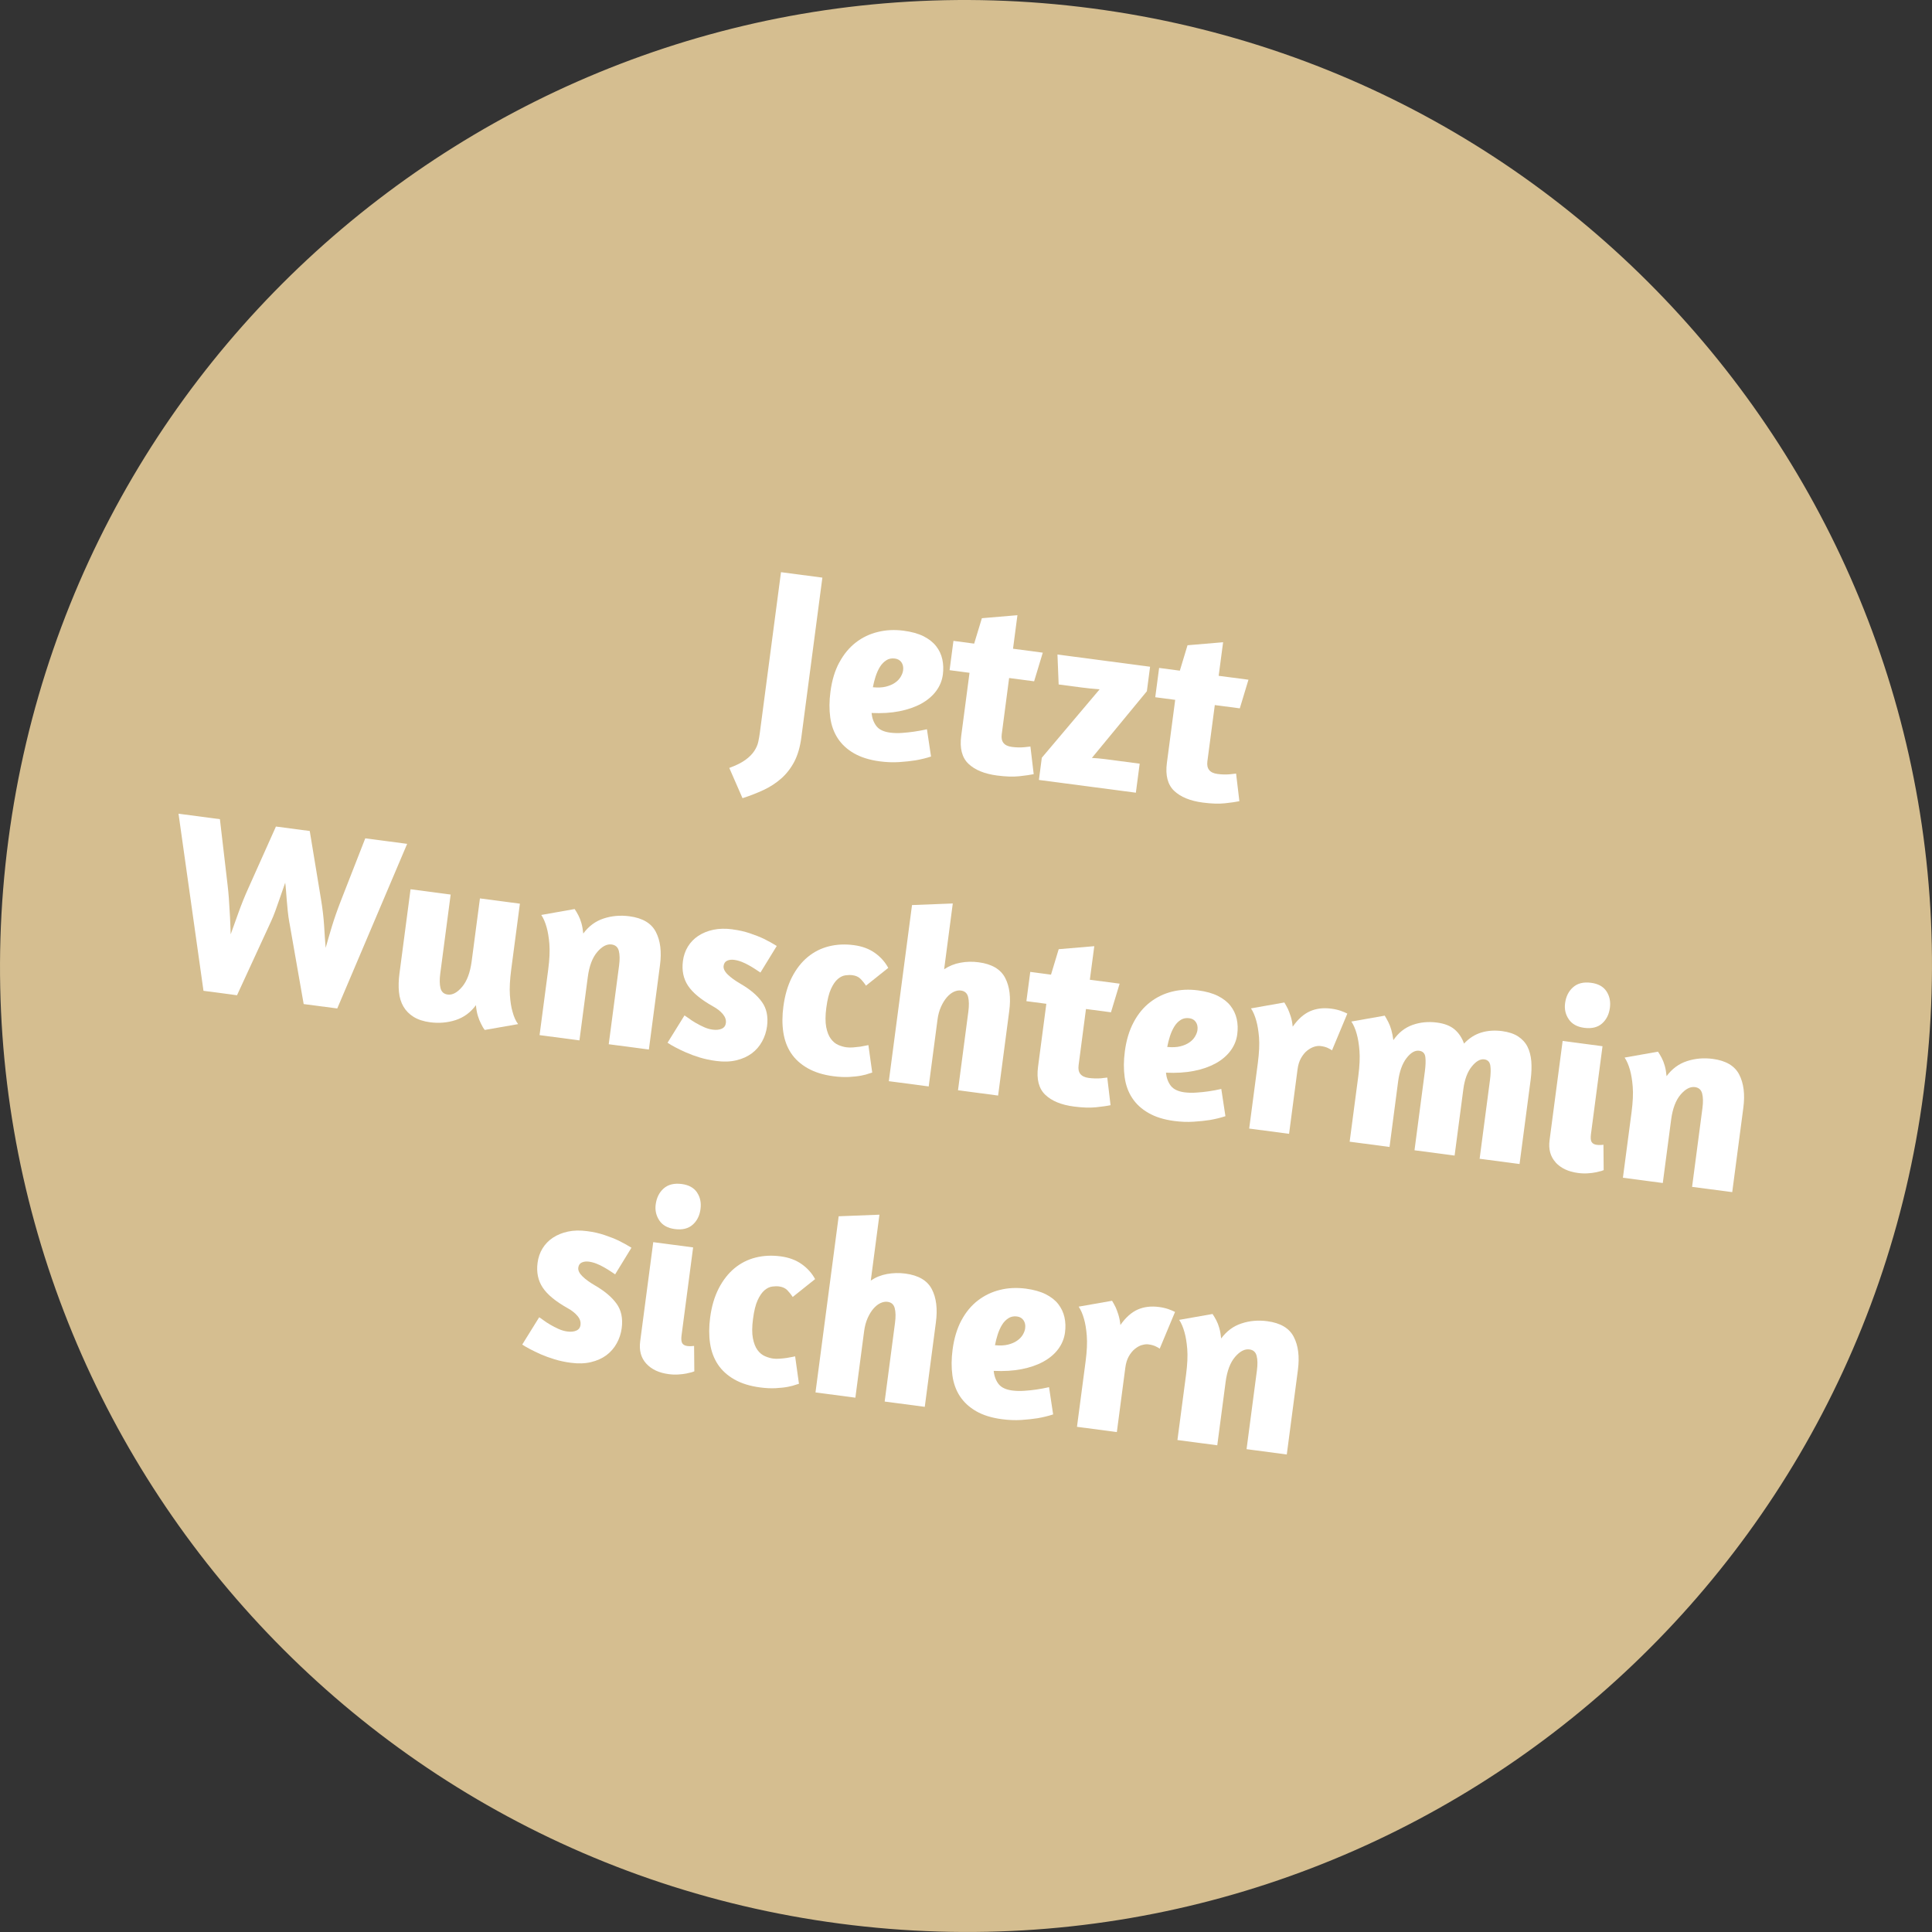 <?xml version="1.0" encoding="UTF-8"?>
<svg xmlns="http://www.w3.org/2000/svg" version="1.1" viewBox="0 0 500 500">
  <rect x="0" y="0" width="500" height="500" fill="#333333" stroke="none"/>
  <defs>
    <style>
      .cls-1 {
        fill: #fff;
      }

      .cls-2 {
        fill: #d5be90;
      }
    </style>
  </defs>
  <!-- Generator: Adobe Illustrator 28.7.1, SVG Export Plug-In . SVG Version: 1.2.0 Build 142)  -->
  <g>
    <g id="Ebene_1">
      <g>
        <path class="cls-2" d="M217.37,497.83c136.87,18.02,262.44-78.33,280.46-215.2C515.86,145.75,419.5,20.18,282.63,2.17,145.75-15.86,20.18,80.5,2.17,217.37c-18.02,136.87,78.33,262.44,215.2,280.46"/>
        <g>
          <path class="cls-1" d="M207.38,190.9c-.32,2.43-.93,4.51-1.81,6.21-.89,1.69-2.01,3.14-3.36,4.34-1.36,1.2-2.88,2.19-4.58,2.99-1.7.79-3.52,1.51-5.47,2.13l-3.42-7.83c1.77-.65,3.16-1.34,4.16-2.07,1.01-.73,1.77-1.5,2.29-2.29s.88-1.59,1.05-2.39c.17-.8.31-1.59.41-2.37l5.47-41.54,10.71,1.41-5.45,41.41Z"/>
          <path class="cls-1" d="M217.22,171.44c1.14-2.13,2.57-3.85,4.26-5.16s3.6-2.22,5.71-2.73c2.11-.53,4.34-.63,6.69-.32,2.05.27,3.76.75,5.13,1.43,1.37.7,2.45,1.54,3.25,2.56.8,1.01,1.33,2.15,1.61,3.4.27,1.25.32,2.58.14,3.97-.21,1.57-.8,3-1.77,4.29-.96,1.28-2.25,2.36-3.84,3.24-1.6.87-3.48,1.52-5.64,1.95s-4.56.57-7.2.45c.13,1.34.55,2.47,1.25,3.39.7.91,1.88,1.47,3.53,1.69.95.13,1.99.16,3.11.08,1.12-.08,2.15-.19,3.1-.33,1.13-.16,2.24-.37,3.34-.62l1.06,7.06c-1.25.41-2.6.74-4.05.99-1.22.2-2.62.34-4.21.45-1.58.1-3.25.04-4.99-.19-2.66-.35-4.88-1.05-6.67-2.07-1.79-1.03-3.2-2.33-4.21-3.88-1.01-1.55-1.67-3.35-1.95-5.4-.28-2.06-.27-4.28.05-6.67.38-2.93,1.14-5.45,2.29-7.58ZM229.39,170.88c-.65.4-1.2.97-1.66,1.7-.45.74-.83,1.58-1.13,2.51-.3.94-.53,1.85-.7,2.77,1.31.12,2.44.08,3.38-.16.94-.24,1.73-.57,2.36-1.02.64-.44,1.12-.95,1.46-1.53.34-.57.55-1.13.62-1.65.11-.82-.03-1.52-.42-2.09-.39-.56-.96-.88-1.7-.98-.83-.11-1.57.03-2.22.44Z"/>
          <path class="cls-1" d="M246.76,165.86l5.35.71,2-6.58,9.2-.78-1.14,8.68,7.7,1.02-2.24,7.41-6.47-.85-1.91,14.56c-.26,1.92.62,3.01,2.62,3.27,1.09.14,2.15.18,3.18.08.54-.05,1.08-.12,1.62-.18l.85,7.15c-.91.19-2.16.37-3.75.54-1.6.17-3.51.1-5.73-.19-3.26-.43-5.73-1.44-7.4-3.03-1.68-1.6-2.3-4-1.88-7.22l2.15-16.33-5.16-.68,1-7.58Z"/>
          <path class="cls-1" d="M268.87,201.85l.75-5.75,14.96-17.7c-.84-.06-1.62-.13-2.37-.21-.74-.08-1.48-.16-2.22-.26l-6.01-.79-.31-7.75,23.97,3.16-.83,6.34-14.23,17.26c.57.03,1.13.07,1.68.12.54.05,1.13.11,1.74.19l8.95,1.18-.99,7.51-25.08-3.3Z"/>
          <path class="cls-1" d="M299.98,172.86l5.36.71,1.99-6.58,9.21-.78-1.15,8.69,7.71,1.01-2.24,7.41-6.47-.85-1.92,14.56c-.25,1.92.62,3.01,2.63,3.27,1.09.14,2.14.18,3.18.08.54-.05,1.08-.12,1.62-.18l.85,7.15c-.91.19-2.17.37-3.76.54-1.59.17-3.5.1-5.72-.19-3.26-.43-5.73-1.45-7.4-3.03-1.67-1.6-2.3-4-1.88-7.22l2.15-16.33-5.16-.68,1-7.58Z"/>
        </g>
        <g>
          <path class="cls-1" d="M74.9,238.84c-.18-1-.32-2.02-.43-3.06-.11-1.03-.2-2.02-.27-2.96-.08-.93-.14-1.79-.2-2.55s-.12-1.37-.19-1.82c-.14.42-.36,1.04-.64,1.84-.28.8-.58,1.67-.91,2.61-.32.93-.66,1.88-1.01,2.86-.35.96-.71,1.85-1.08,2.64l-8.83,19.17-8.68-1.15-6.46-45.83,10.71,1.41,2,17.14c.12,1.03.23,2.11.31,3.23.07,1.12.14,2.25.21,3.38.08,1.14.13,2.23.17,3.28.04,1.05.08,1.97.1,2.77.56-1.57,1.24-3.46,2.04-5.68.8-2.22,1.64-4.29,2.51-6.21l7.16-16,8.75,1.15,2.88,17.46c.42,2.5.7,4.85.84,7.05.13,2.22.26,4.13.4,5.74.42-1.53.95-3.35,1.58-5.44.63-2.08,1.42-4.33,2.35-6.73l6.32-16.18,10.84,1.43-18.09,42.6-8.69-1.14-3.68-21.01Z"/>
          <path class="cls-1" d="M124.23,232.51l10.32,1.36-2.25,17.05c-.34,2.61-.46,4.81-.34,6.59.12,1.79.35,3.24.69,4.35.35,1.33.84,2.4,1.44,3.18l-8.64,1.51c-.34-.43-.67-.99-.98-1.65-.28-.52-.55-1.19-.8-2s-.41-1.73-.5-2.76c-1.4,1.9-3.16,3.18-5.26,3.86-2.11.68-4.32.86-6.62.56-1.7-.23-3.11-.69-4.24-1.39-1.13-.7-2.01-1.59-2.64-2.67s-1.02-2.34-1.16-3.78c-.14-1.43-.1-3.02.13-4.76l2.87-21.82,10.38,1.37-2.69,20.45c-.2,1.52-.18,2.78.06,3.76.25.99.87,1.54,1.88,1.67,1.22.16,2.46-.51,3.72-2,1.26-1.5,2.07-3.68,2.46-6.56l2.15-16.33Z"/>
          <path class="cls-1" d="M157.54,270.25l2.68-20.38c.2-1.52.18-2.78-.06-3.76-.25-.99-.87-1.54-1.88-1.68-1.22-.16-2.46.48-3.71,1.94s-2.07,3.61-2.45,6.49l-2.16,16.39-10.32-1.36,2.24-16.98c.34-2.61.44-4.81.3-6.58-.14-1.76-.39-3.22-.72-4.37-.36-1.29-.82-2.35-1.38-3.17l8.64-1.53c.34.49.66,1.04.98,1.66.28.53.54,1.2.77,1.99.23.81.38,1.7.48,2.69,1.4-1.9,3.16-3.2,5.26-3.89s4.33-.89,6.69-.58c3.4.45,5.68,1.8,6.84,4.06,1.17,2.25,1.52,5.1,1.07,8.55l-2.88,21.88-10.38-1.37Z"/>
          <path class="cls-1" d="M189.56,240.52c1.65.21,3.17.56,4.55,1.03s2.59.94,3.63,1.44c1.21.6,2.3,1.21,3.28,1.83l-4.22,6.88c-.33-.22-.75-.5-1.25-.83-.51-.34-1.07-.67-1.66-1.01-.6-.35-1.23-.65-1.9-.92-.68-.27-1.34-.44-1.99-.53-.7-.09-1.3-.02-1.82.22s-.82.69-.91,1.35c-.09.69.26,1.44,1.07,2.23s1.91,1.59,3.31,2.4c2.47,1.43,4.32,2.99,5.53,4.69,1.22,1.68,1.66,3.8,1.33,6.32-.19,1.39-.61,2.7-1.28,3.91-.67,1.22-1.55,2.25-2.66,3.07-1.11.83-2.44,1.43-3.99,1.8-1.56.38-3.29.43-5.21.18-1.52-.2-2.94-.5-4.24-.89-1.3-.4-2.48-.83-3.55-1.3s-2.02-.93-2.85-1.37c-.83-.44-1.48-.83-1.97-1.16l4.39-7.07c.21.12.56.36,1.07.73.5.39,1.09.77,1.77,1.17.68.4,1.4.77,2.18,1.12.77.35,1.53.57,2.27.66.91.12,1.69.05,2.32-.23.63-.27,1-.76,1.09-1.45.11-.83-.16-1.61-.79-2.36-.63-.75-1.48-1.41-2.56-2-3.09-1.74-5.24-3.51-6.44-5.33s-1.64-3.95-1.32-6.38c.18-1.39.61-2.64,1.29-3.75.68-1.1,1.57-2.03,2.69-2.77,1.12-.73,2.41-1.27,3.89-1.58s3.14-.35,4.97-.11Z"/>
          <path class="cls-1" d="M224.11,255.09c-.44-.68-.92-1.27-1.43-1.78s-1.2-.82-2.07-.93c-.53-.07-1.13-.06-1.8.03-.68.09-1.35.41-1.99.96-.65.56-1.24,1.41-1.76,2.56-.53,1.15-.93,2.77-1.21,4.86-.27,2.05-.27,3.72-.03,5.01.25,1.29.65,2.31,1.2,3.04.55.74,1.18,1.27,1.92,1.59.73.32,1.45.52,2.14.61.53.07,1.1.08,1.72.03.63-.05,1.22-.11,1.79-.19.56-.09,1.05-.18,1.46-.27.41-.1.64-.15.69-.14l.99,7.11-.76.23c-.51.2-1.21.39-2.1.56-.89.17-1.94.28-3.17.35-1.22.05-2.55,0-3.99-.19-2.66-.35-4.89-1.05-6.71-2.09-1.81-1.03-3.24-2.33-4.27-3.88-1.03-1.55-1.7-3.36-2.01-5.41-.31-2.06-.3-4.29.02-6.68.39-2.92,1.13-5.44,2.22-7.58,1.1-2.14,2.46-3.88,4.07-5.21,1.62-1.34,3.44-2.26,5.48-2.77,2.04-.51,4.19-.61,6.45-.31,2.13.28,3.95.94,5.45,2.01,1.5,1.06,2.65,2.36,3.47,3.88l-5.79,4.62Z"/>
          <path class="cls-1" d="M244.34,250.85c1.27-.85,2.66-1.42,4.21-1.7,1.54-.29,3.12-.33,4.73-.11,3.39.44,5.68,1.79,6.85,4.03,1.17,2.24,1.52,5.09,1.06,8.58l-2.88,21.88-10.38-1.37,2.68-20.38c.2-1.52.18-2.78-.06-3.76-.25-.99-.87-1.54-1.88-1.67-.57-.08-1.17.04-1.81.32-.63.3-1.24.77-1.81,1.43-.57.66-1.08,1.47-1.52,2.46-.44.98-.75,2.1-.91,3.37l-2.27,17.24-10.32-1.36,6-45.58,10.55-.41-2.24,17.05Z"/>
          <path class="cls-1" d="M266.64,251.53l5.36.71,1.99-6.59,9.21-.78-1.15,8.69,7.71,1.01-2.24,7.41-6.47-.85-1.91,14.57c-.26,1.92.62,3,2.62,3.27,1.09.14,2.15.17,3.18.09.54-.06,1.08-.13,1.62-.19l.85,7.15c-.91.2-2.17.37-3.76.54-1.6.16-3.5.1-5.73-.19-3.26-.43-5.73-1.44-7.4-3.04-1.67-1.59-2.3-4-1.88-7.22l2.15-16.33-5.16-.68,1-7.57Z"/>
          <path class="cls-1" d="M293.4,264.52c1.14-2.14,2.57-3.86,4.27-5.16,1.7-1.31,3.6-2.22,5.71-2.74s4.33-.62,6.69-.31c2.05.27,3.76.75,5.13,1.44,1.37.69,2.46,1.54,3.25,2.55s1.33,2.15,1.61,3.4c.28,1.26.33,2.58.14,3.97-.2,1.57-.79,3-1.76,4.29-.96,1.29-2.25,2.37-3.84,3.25-1.6.87-3.48,1.53-5.64,1.95-2.16.42-4.56.57-7.21.45.13,1.34.55,2.47,1.25,3.39.7.9,1.88,1.47,3.53,1.69.95.12,1.99.16,3.11.07,1.12-.07,2.16-.18,3.1-.32,1.13-.16,2.24-.37,3.33-.62l1.07,7.05c-1.25.41-2.6.74-4.05.99-1.22.19-2.62.34-4.21.44-1.59.1-3.25.04-4.99-.19-2.66-.35-4.88-1.04-6.67-2.08-1.8-1.03-3.2-2.32-4.21-3.87-1.02-1.55-1.67-3.35-1.95-5.4-.28-2.05-.27-4.28.05-6.67.38-2.92,1.15-5.44,2.29-7.56ZM305.57,263.95c-.65.41-1.21.98-1.66,1.72-.45.73-.83,1.57-1.13,2.51-.3.93-.53,1.85-.7,2.77,1.31.12,2.44.08,3.38-.16.94-.23,1.72-.57,2.36-1.02.64-.44,1.12-.95,1.46-1.53.34-.58.55-1.12.62-1.65.11-.83-.03-1.52-.42-2.09s-.95-.89-1.7-.99c-.83-.11-1.57.04-2.21.43Z"/>
          <path class="cls-1" d="M340.1,270.9c-.6.19-1.2.52-1.8.99-.59.47-1.12,1.12-1.58,1.92s-.77,1.79-.92,2.97l-2.19,16.65-10.32-1.36,2.24-16.98c.34-2.61.44-4.81.31-6.58-.15-1.76-.39-3.22-.72-4.37-.36-1.29-.81-2.35-1.37-3.17l8.64-1.53c.29.48.6,1.03.91,1.65.24.53.49,1.18.74,1.96.25.79.42,1.67.51,2.65,1.36-1.94,2.86-3.27,4.48-3.99,1.62-.72,3.46-.94,5.51-.67.91.12,1.72.31,2.42.55.7.25,1.28.49,1.73.73l-3.97,9.51c-.28-.21-.67-.43-1.15-.65-.48-.22-1.09-.38-1.83-.47-.48-.06-1.02,0-1.62.18Z"/>
          <path class="cls-1" d="M382.92,299.92l2.68-20.38c.2-1.52.24-2.77.1-3.74s-.66-1.51-1.58-1.64c-1.05-.13-2.12.48-3.24,1.87-1.11,1.37-1.83,3.31-2.16,5.79l-2.27,17.24-10.38-1.37,2.68-20.38c.2-1.52.25-2.77.13-3.74-.12-.97-.65-1.51-1.61-1.64-1.08-.14-2.18.5-3.28,1.93-1.09,1.43-1.82,3.45-2.16,6.05l-2.22,16.92-10.32-1.36,2.24-16.98c.34-2.61.44-4.8.3-6.57s-.39-3.23-.72-4.38c-.36-1.29-.82-2.35-1.38-3.17l8.64-1.52c.29.48.6,1.03.92,1.65.28.53.54,1.2.77,1.99.23.81.41,1.71.54,2.7,1.31-1.91,2.96-3.22,4.94-3.93,1.98-.71,4.1-.92,6.36-.62,1.92.25,3.43.84,4.52,1.75,1.1.93,1.92,2.15,2.47,3.69,1.34-1.43,2.84-2.37,4.5-2.87s3.45-.61,5.37-.36c1.69.23,3.08.69,4.13,1.38,1.06.7,1.87,1.58,2.41,2.64s.87,2.33,1,3.78c.11,1.46.06,3.03-.16,4.73l-2.88,21.87-10.32-1.36Z"/>
          <path class="cls-1" d="M402.6,300.82c-1.36-1.48-1.88-3.4-1.57-5.75l3.38-25.67,10.32,1.36-2.99,22.73c-.13,1-.07,1.7.19,2.09.26.39.69.62,1.3.7.35.05.7.06,1.06.04.36-.02.58-.04.68-.07l.06,6.58s-.26.11-.63.23c-.36.1-.85.21-1.44.34s-1.29.21-2.1.26-1.64.02-2.51-.1c-2.48-.33-4.4-1.24-5.76-2.72ZM415.74,256.53c.81,1.22,1.12,2.65.9,4.3-.23,1.7-.9,3.05-2.03,4.05s-2.68,1.38-4.63,1.12c-1.83-.24-3.16-.99-3.99-2.22-.84-1.24-1.15-2.62-.95-4.14.23-1.75.92-3.13,2.07-4.14,1.16-1.03,2.71-1.41,4.67-1.15,1.83.24,3.15.97,3.96,2.18Z"/>
          <path class="cls-1" d="M437.91,307.16l2.68-20.38c.2-1.52.18-2.78-.07-3.76-.25-.99-.87-1.54-1.87-1.68-1.22-.16-2.46.48-3.71,1.94s-2.07,3.61-2.45,6.49l-2.16,16.39-10.32-1.36,2.24-16.98c.34-2.61.44-4.81.3-6.58-.14-1.76-.39-3.22-.72-4.37-.36-1.29-.82-2.35-1.38-3.17l8.64-1.53c.33.49.66,1.05.98,1.66.28.53.54,1.2.77,1.99.23.81.38,1.71.47,2.69,1.4-1.9,3.16-3.2,5.27-3.89,2.11-.69,4.33-.89,6.69-.58,3.39.45,5.68,1.8,6.84,4.06,1.16,2.25,1.52,5.1,1.07,8.55l-2.88,21.87-10.38-1.36Z"/>
        </g>
        <g>
          <path class="cls-1" d="M151.96,318.62c1.66.21,3.17.56,4.55,1.03,1.38.47,2.59.94,3.63,1.44,1.2.6,2.3,1.21,3.28,1.82l-4.22,6.89c-.33-.22-.75-.5-1.25-.83-.51-.33-1.06-.68-1.66-1.01-.6-.35-1.23-.65-1.91-.92-.68-.27-1.33-.44-1.99-.53-.7-.09-1.31-.01-1.83.23-.51.24-.82.68-.9,1.33-.09.7.26,1.44,1.07,2.24.8.79,1.91,1.59,3.31,2.4,2.47,1.44,4.31,2.99,5.53,4.69,1.22,1.68,1.66,3.8,1.33,6.32-.18,1.39-.61,2.7-1.28,3.91-.67,1.22-1.56,2.25-2.66,3.08-1.11.83-2.44,1.43-3.99,1.8-1.55.38-3.29.43-5.21.18-1.53-.2-2.94-.5-4.24-.9-1.3-.39-2.48-.83-3.55-1.29-1.06-.48-2.01-.93-2.84-1.37-.83-.44-1.48-.83-1.98-1.15l4.39-7.07c.21.12.56.36,1.07.74.5.38,1.09.76,1.77,1.16.67.41,1.4.78,2.17,1.12.78.35,1.53.57,2.27.66.91.12,1.69.05,2.32-.23.63-.26,1-.75,1.09-1.45.11-.83-.15-1.62-.79-2.36-.63-.75-1.48-1.42-2.56-2.01-3.09-1.74-5.24-3.51-6.44-5.33-1.2-1.82-1.64-3.95-1.32-6.38.18-1.39.61-2.65,1.29-3.75.68-1.1,1.58-2.03,2.69-2.77,1.12-.73,2.42-1.27,3.9-1.58,1.48-.32,3.13-.35,4.96-.11Z"/>
          <path class="cls-1" d="M167.25,352.9c-1.36-1.49-1.88-3.4-1.57-5.76l3.38-25.67,10.32,1.36-2.99,22.73c-.13,1-.07,1.69.19,2.09.26.39.69.62,1.31.7.35.04.7.06,1.06.03.36-.02.58-.04.68-.06l.06,6.58s-.26.11-.63.23c-.37.1-.85.21-1.44.34-.59.12-1.29.2-2.1.25-.8.05-1.64.02-2.51-.1-2.48-.33-4.4-1.23-5.75-2.71ZM180.39,308.61c.82,1.22,1.12,2.65.9,4.3-.22,1.7-.9,3.05-2.03,4.05s-2.67,1.38-4.63,1.12c-1.83-.24-3.16-.98-3.99-2.22-.83-1.24-1.15-2.62-.95-4.14.23-1.75.92-3.13,2.07-4.15,1.16-1.02,2.71-1.4,4.67-1.15,1.83.24,3.15.98,3.96,2.18Z"/>
          <path class="cls-1" d="M205.14,335.65c-.44-.68-.92-1.27-1.43-1.79-.51-.5-1.2-.81-2.07-.93-.52-.07-1.12-.06-1.8.03-.68.09-1.34.41-1.99.96-.65.56-1.24,1.42-1.77,2.56-.53,1.15-.93,2.77-1.2,4.86-.27,2.04-.28,3.72-.03,5.01.25,1.29.65,2.31,1.2,3.05.54.73,1.18,1.26,1.92,1.58s1.45.53,2.14.62c.53.07,1.1.08,1.73.02.63-.04,1.22-.11,1.79-.19.57-.09,1.05-.18,1.47-.27.41-.1.64-.15.68-.14l.99,7.1-.76.23c-.51.2-1.21.39-2.1.56-.88.17-1.94.28-3.17.35-1.22.06-2.56,0-3.99-.19-2.66-.35-4.89-1.04-6.7-2.08-1.81-1.03-3.24-2.33-4.27-3.89s-1.7-3.36-2.01-5.41c-.31-2.05-.3-4.28.01-6.67.38-2.92,1.13-5.45,2.23-7.59,1.1-2.13,2.46-3.87,4.08-5.21,1.61-1.33,3.44-2.26,5.48-2.77s4.19-.61,6.45-.31c2.13.28,3.95.95,5.45,2.01s2.66,2.36,3.48,3.88l-5.79,4.62Z"/>
          <path class="cls-1" d="M225.36,331.41c1.26-.85,2.66-1.42,4.21-1.7,1.54-.28,3.12-.32,4.73-.11,3.4.45,5.68,1.79,6.85,4.03s1.52,5.09,1.06,8.58l-2.88,21.88-10.38-1.37,2.68-20.38c.2-1.52.18-2.78-.07-3.76-.25-.99-.87-1.54-1.87-1.67-.57-.08-1.17.04-1.81.32-.64.3-1.24.77-1.81,1.42-.58.66-1.08,1.48-1.52,2.46-.44.99-.74,2.11-.91,3.37l-2.27,17.24-10.32-1.36,6-45.59,10.55-.41-2.24,17.05Z"/>
          <path class="cls-1" d="M248.82,341.7c1.14-2.13,2.57-3.85,4.27-5.15,1.7-1.3,3.6-2.21,5.71-2.73,2.11-.53,4.33-.62,6.69-.32,2.04.27,3.75.75,5.13,1.44,1.37.69,2.46,1.54,3.25,2.55.79,1.02,1.33,2.15,1.61,3.4.28,1.25.33,2.58.14,3.97-.21,1.57-.8,3-1.76,4.29s-2.25,2.37-3.84,3.24c-1.6.88-3.48,1.53-5.64,1.95-2.16.42-4.56.57-7.21.44.13,1.35.55,2.48,1.25,3.39s1.88,1.47,3.53,1.69c.96.12,2,.16,3.11.08,1.12-.07,2.16-.18,3.1-.32,1.13-.16,2.24-.37,3.33-.62l1.06,7.05c-1.24.41-2.6.74-4.05.99-1.22.2-2.62.34-4.21.45-1.58.1-3.25.03-4.99-.2-2.65-.35-4.88-1.04-6.67-2.07s-3.19-2.33-4.21-3.88c-1.01-1.55-1.66-3.35-1.94-5.4-.28-2.05-.27-4.28.05-6.67.39-2.92,1.15-5.44,2.29-7.58ZM260.99,341.15c-.65.41-1.21.97-1.66,1.71-.45.73-.83,1.58-1.13,2.51-.29.93-.53,1.85-.7,2.77,1.32.12,2.44.08,3.38-.16.93-.23,1.72-.57,2.35-1.02.64-.44,1.13-.95,1.47-1.53.34-.58.54-1.13.61-1.65.11-.83-.03-1.52-.42-2.09-.39-.56-.95-.89-1.69-.99-.83-.11-1.57.04-2.21.44Z"/>
          <path class="cls-1" d="M295.52,348.09c-.6.19-1.2.51-1.79.99-.6.47-1.12,1.11-1.58,1.91s-.77,1.8-.92,2.98l-2.19,16.65-10.32-1.36,2.24-16.98c.34-2.61.44-4.8.3-6.57s-.38-3.23-.72-4.38c-.36-1.28-.82-2.35-1.38-3.17l8.64-1.52c.29.48.6,1.03.91,1.65.24.52.48,1.17.73,1.96.25.79.42,1.68.52,2.66,1.36-1.95,2.85-3.27,4.48-4,1.62-.71,3.46-.93,5.51-.66.91.12,1.72.31,2.42.55.7.25,1.28.5,1.73.73l-3.97,9.51c-.28-.21-.66-.43-1.14-.65-.48-.21-1.09-.38-1.83-.47-.48-.06-1.02,0-1.62.19Z"/>
          <path class="cls-1" d="M322.61,375.04l2.68-20.38c.2-1.52.18-2.78-.07-3.76s-.87-1.54-1.87-1.67c-1.22-.16-2.46.48-3.71,1.93-1.25,1.46-2.07,3.62-2.45,6.49l-2.16,16.39-10.31-1.36,2.24-16.98c.34-2.61.44-4.8.3-6.57-.14-1.76-.39-3.23-.72-4.37-.36-1.29-.81-2.35-1.37-3.18l8.64-1.52c.33.49.66,1.04.98,1.66.28.52.54,1.19.77,1.99.23.81.38,1.7.48,2.69,1.4-1.9,3.15-3.2,5.26-3.89,2.1-.7,4.33-.9,6.69-.58,3.4.45,5.68,1.8,6.84,4.06,1.17,2.26,1.52,5.1,1.07,8.55l-2.88,21.88-10.38-1.37Z"/>
        </g>
      </g>
    </g>
  </g>
</svg>